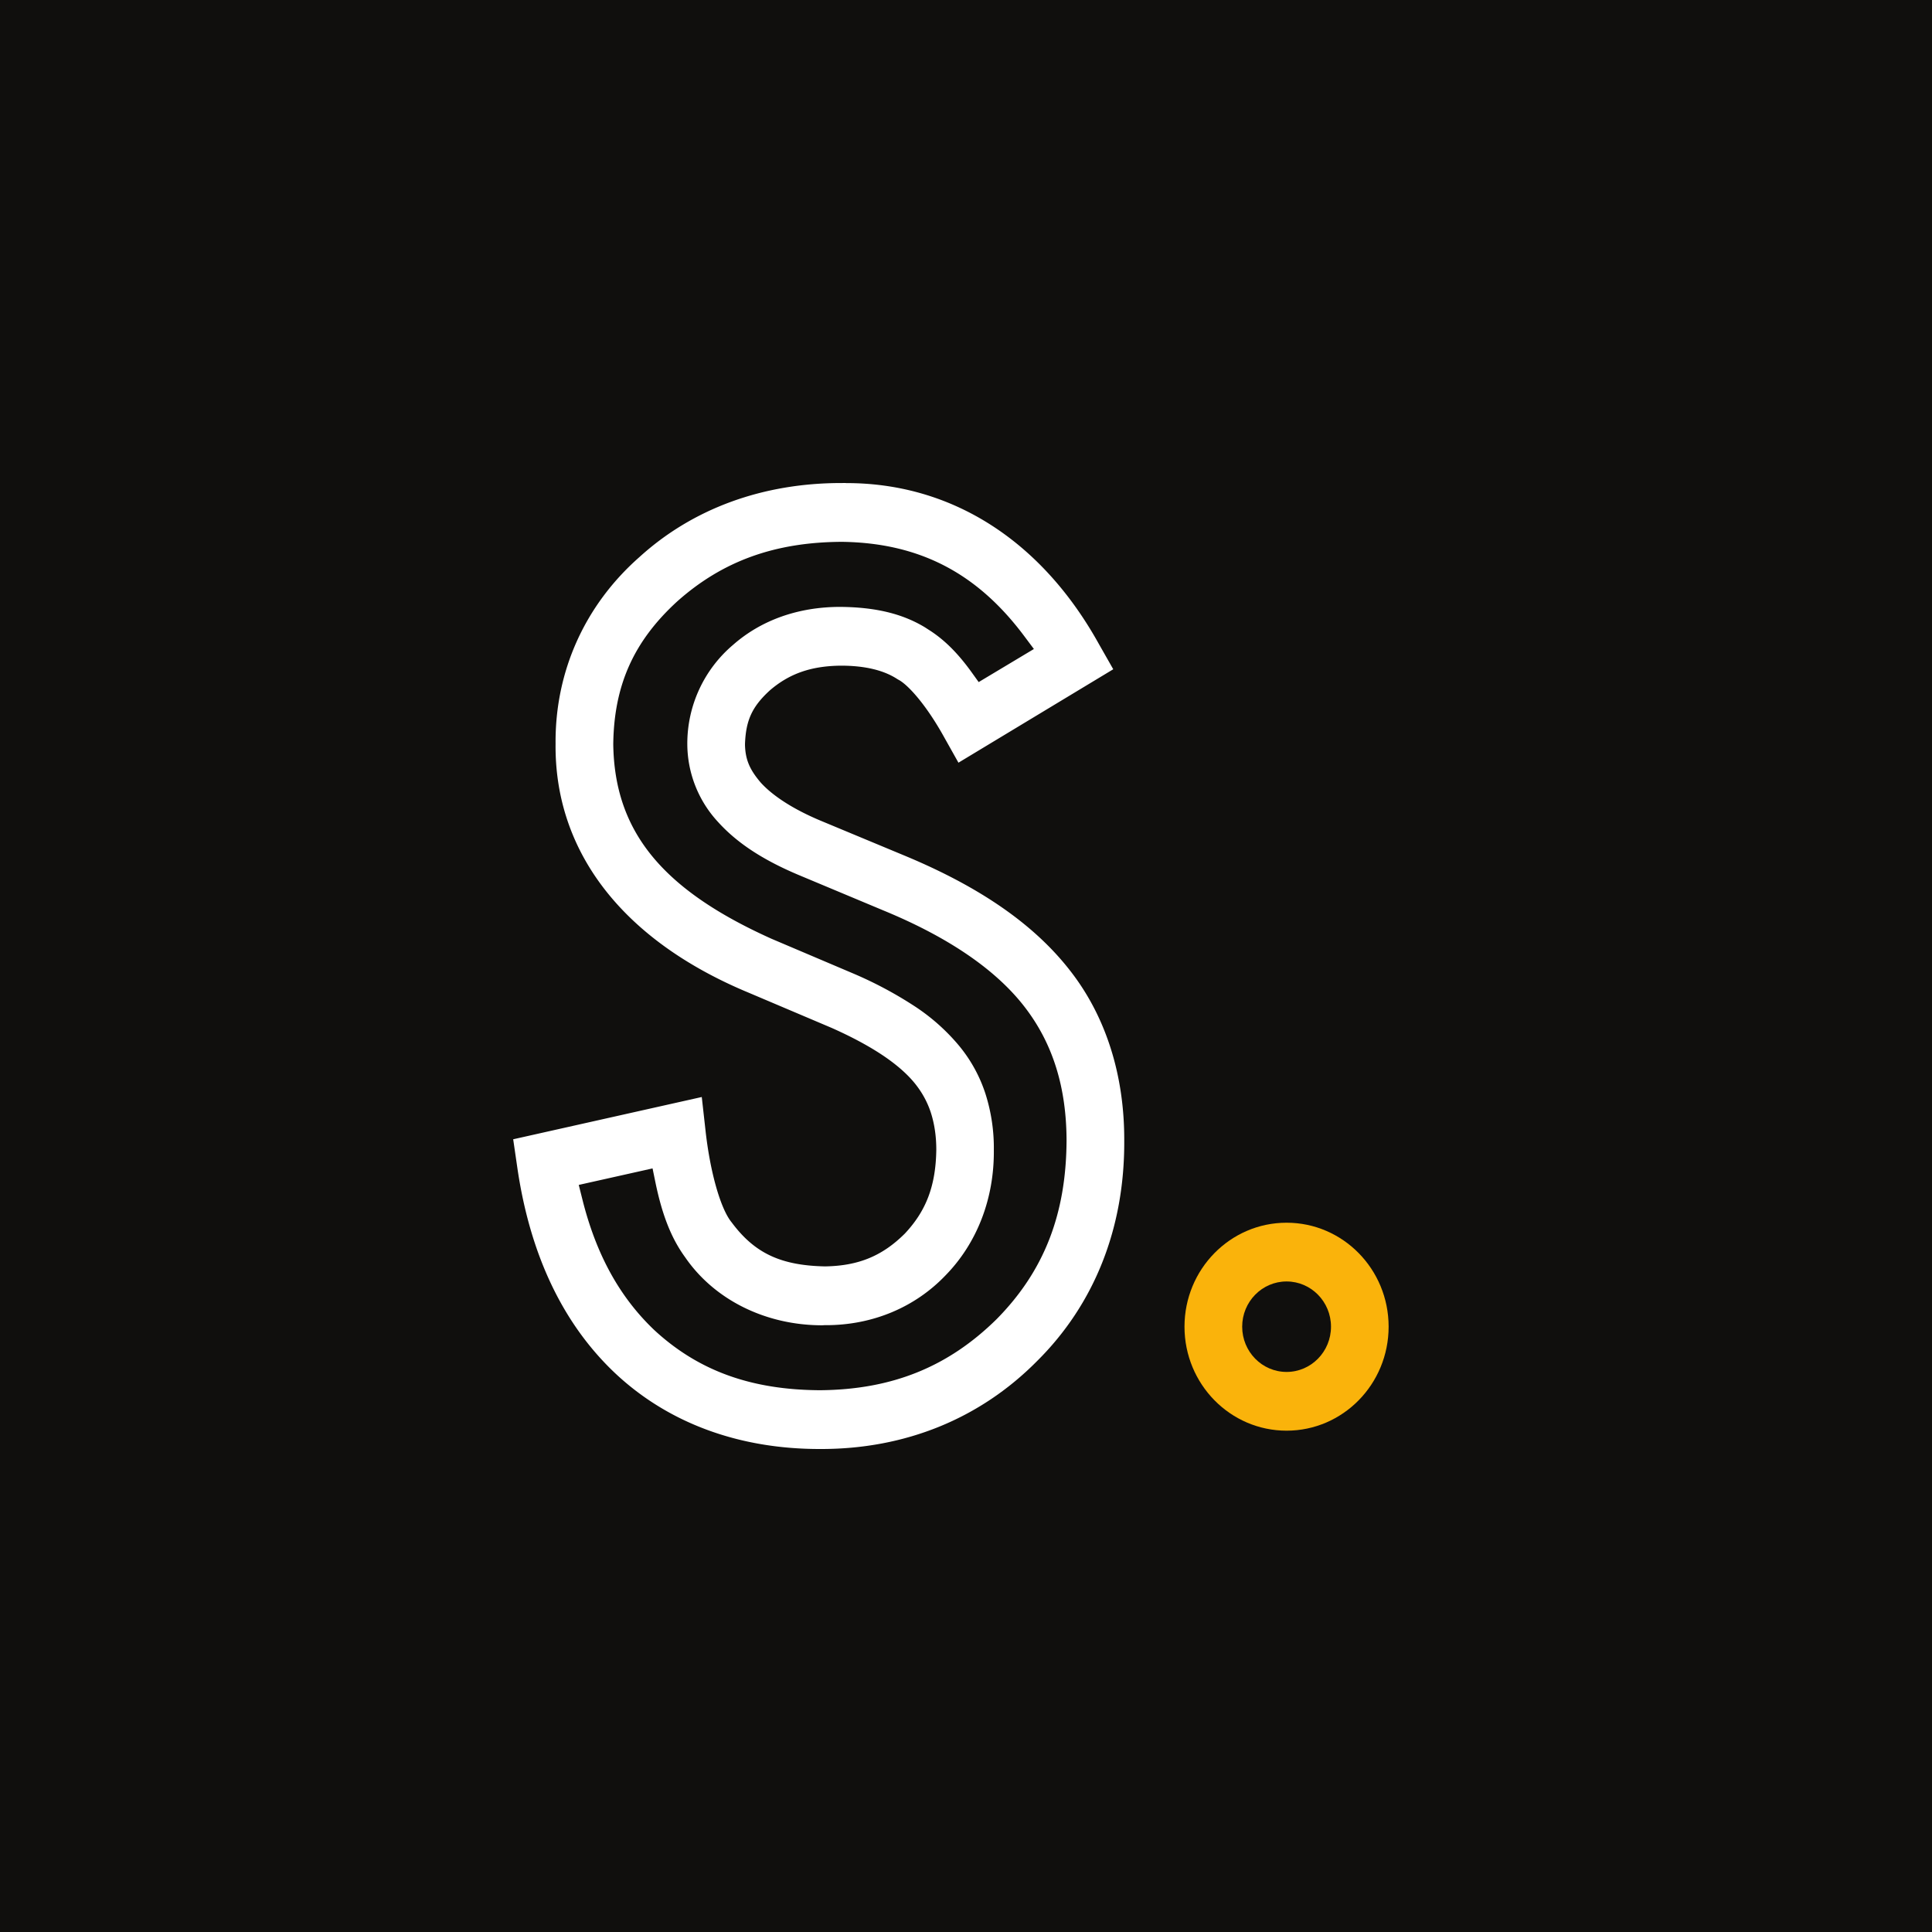 <svg xmlns="http://www.w3.org/2000/svg" width="64" height="64" fill="none"><path fill="#100F0D" d="M0 0h64v64H0z"/><g clip-path="url(#a)"><path fill="#fff" d="m21.617 38.706.097.472c.224 1.083.528 1.847.982 2.47.966 1.407 2.658 2.25 4.528 2.254.02 0 .041-.001.08-.004h.059c1.537 0 2.944-.587 3.959-1.65 1.046-1.07 1.615-2.546 1.6-4.15a5.91 5.91 0 0 0-.278-1.867 4.842 4.842 0 0 0-.89-1.609 6.673 6.673 0 0 0-1.469-1.298 13.08 13.08 0 0 0-1.983-1.06l-2.742-1.165c-3.633-1.633-5.202-3.56-5.245-6.44.022-1.954.675-3.415 2.117-4.735 1.502-1.339 3.238-1.966 5.461-1.975 2.553.035 4.47 1.026 6.034 3.12l.322.43-1.829 1.096-.25-.348c-.457-.63-.905-1.071-1.408-1.387l-.127-.082c-.747-.45-1.636-.664-2.8-.674-1.388 0-2.617.436-3.55 1.257a4.284 4.284 0 0 0-1.517 3.29 3.816 3.816 0 0 0 1.02 2.58c.627.692 1.472 1.248 2.659 1.75l2.834 1.186c2.14.883 3.708 1.955 4.658 3.185.932 1.205 1.388 2.656 1.392 4.433-.013 2.446-.75 4.326-2.317 5.914-1.612 1.588-3.474 2.336-5.856 2.354-2.277-.013-4.016-.643-5.47-1.98-1.157-1.094-1.94-2.515-2.396-4.343l-.12-.478 2.445-.547Zm13.824-6.562c-1.178-1.512-2.958-2.75-5.444-3.787l-2.823-1.175c-.88-.37-1.565-.807-1.973-1.257-.37-.434-.506-.76-.522-1.237v-.044c.029-.79.239-1.24.825-1.776.646-.556 1.372-.808 2.353-.817.79 0 1.42.15 1.869.445l.027.016c.31.155.917.815 1.519 1.901l.478.852 5.128-3.095-.474-.833c-1.908-3.44-4.886-5.334-8.363-5.334h-.003a1.001 1.001 0 0 0-.128-.002h-.04c-2.612 0-4.928.85-6.692 2.456-1.808 1.594-2.793 3.79-2.774 6.178-.038 3.592 2.238 6.523 6.403 8.252l2.744 1.164c.663.295 1.23.6 1.688.906.445.298.8.606 1.054.916.244.299.42.617.538.97.125.387.185.796.185 1.246-.017 1.184-.33 2.016-1.041 2.774-.748.745-1.541 1.07-2.643 1.088-1.469-.03-2.334-.436-3.094-1.457-.371-.449-.722-1.69-.872-3.091l-.119-1.063L17 37.74l.131.899c.418 2.913 1.514 5.222 3.26 6.863C22.138 47.137 24.47 48 27.147 48h.059c2.786 0 5.256-1.005 7.139-2.904 1.909-1.889 2.91-4.413 2.897-7.3.01-2.185-.614-4.14-1.801-5.652Z"/><path fill="#FAB30B" d="M42.62 45.447c-.813 0-1.471-.671-1.471-1.499 0-.827.658-1.498 1.47-1.498.813 0 1.472.671 1.472 1.498 0 .828-.659 1.499-1.471 1.499Zm0-4.943c-1.868 0-3.382 1.542-3.382 3.444s1.514 3.445 3.382 3.445c1.867 0 3.38-1.543 3.38-3.445s-1.513-3.444-3.38-3.444Z"/></g><defs><clipPath id="a"><path fill="#fff" d="M17 16h29v32H17z"/></clipPath></defs></svg>